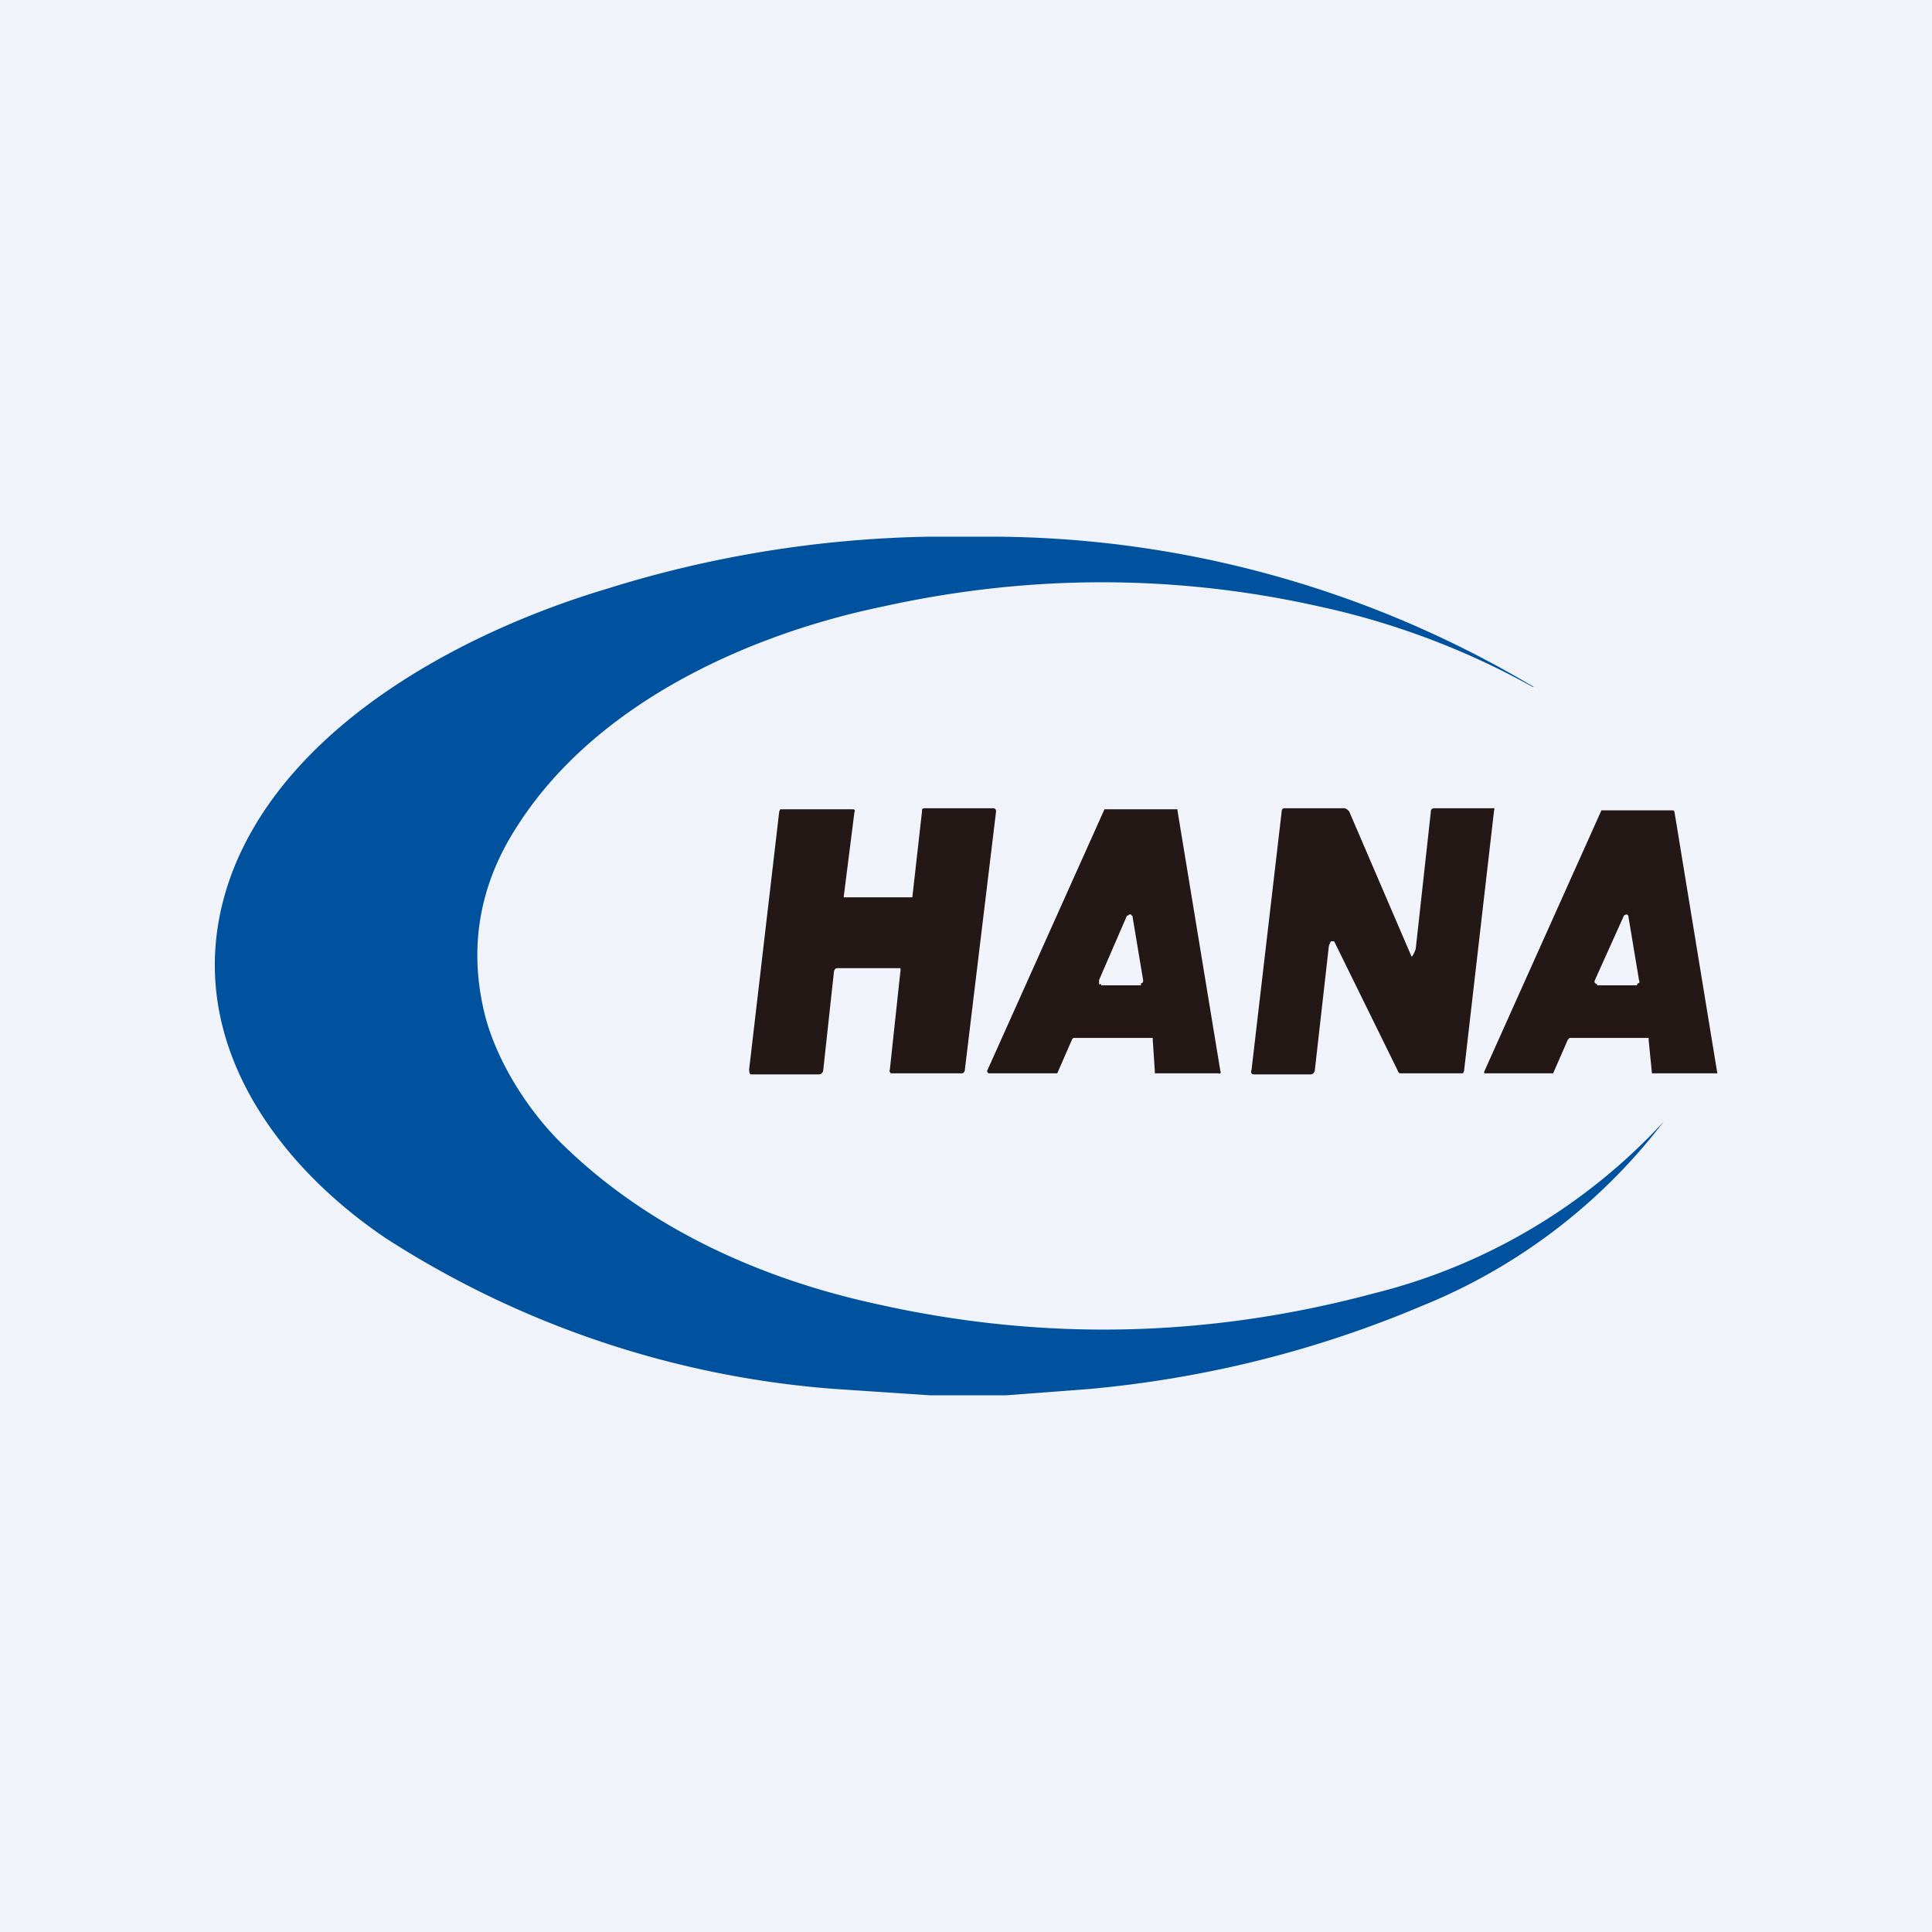 <!-- by TradingView --><svg width="18" height="18" viewBox="0 0 18 18" xmlns="http://www.w3.org/2000/svg"><path fill="#F0F3FA" d="M0 0h18v18H0z"/><path d="M9.26 5a9.9 9.9 0 0 1 5.03 1.4h-.01a7.23 7.23 0 0 0-1.99-.75c-1.34-.3-2.7-.3-4.06 0-1.26.26-2.67.9-3.4 2.03-.35.53-.46 1.1-.33 1.7.1.48.43.99.77 1.31.8.77 1.84 1.23 2.9 1.46 1.56.35 3.1.31 4.63-.1a5.46 5.46 0 0 0 2.7-1.6 5.37 5.37 0 0 1-2.26 1.72c-.97.41-2 .67-3.08.77l-.79.06h-.7l-.9-.06a8.96 8.96 0 0 1-4.17-1.4c-1.1-.74-1.98-2-1.43-3.43.54-1.38 2.17-2.23 3.47-2.62A10.64 10.64 0 0 1 8.67 5h.59Z" fill="#00529E"/><path d="m9.85 10 .14-.32.01-.01h.74v.02l.02.3V10h.59a.02.02 0 0 0 .02 0 .02.02 0 0 0 0-.02l-.4-2.43v-.01h-.68L9.2 9.97a.02.02 0 0 0 0 .02l.01.01h.63Zm.7-1.47.1.6a.03.03 0 0 1-.01.03h-.01v.02h-.37v-.01h-.02v-.04l.26-.6h.01l.01-.01h.02v.01ZM14.47 10l.14-.32h.01v-.01h.74v.02l.03.3V10h.6A.02.02 0 0 0 16 10l-.4-2.44-.01-.01h-.66a.02.02 0 0 0-.01 0l-1.09 2.43a.02.02 0 0 0 0 .02V10h.64Zm.7-1.47.1.6a.03.03 0 0 1 0 .03h-.01l-.01.02h-.37v-.01l-.02-.01a.03.03 0 0 1 0-.03l.27-.6.02-.01h.01l.01.01ZM13.02 9.97l-.59-1.2h-.03a.15.15 0 0 0-.02.05l-.13 1.15c0 .02-.02.04-.04.04h-.53c-.02 0-.03-.02-.02-.04l.28-2.4c0-.03.01-.04.03-.04h.56l.02.01.02.02.58 1.35c0 .01.02-.01.04-.07l.14-1.27c0-.03.01-.04.04-.04h.54a.01.01 0 0 1 .01 0 .02.02 0 0 1 0 .02l-.28 2.43-.01.02H13.06c-.02 0-.03 0-.04-.03ZM8.3 10s-.02-.02-.01-.03l.1-.93a.03.03 0 0 0 0-.01v-.01H7.81c-.02 0-.03 0-.04.03l-.1.92c0 .02-.02.04-.04.04H7c-.02 0-.02-.03-.02-.05l.28-2.4.01-.02h.66c.03 0 .04 0 .03.03l-.1.79h.64l.09-.8c0-.02 0-.03.03-.03h.63c.02 0 .03.01.03.03l-.29 2.4c0 .02-.01.04-.03.04H8.3Z" fill="#231815"/></svg>